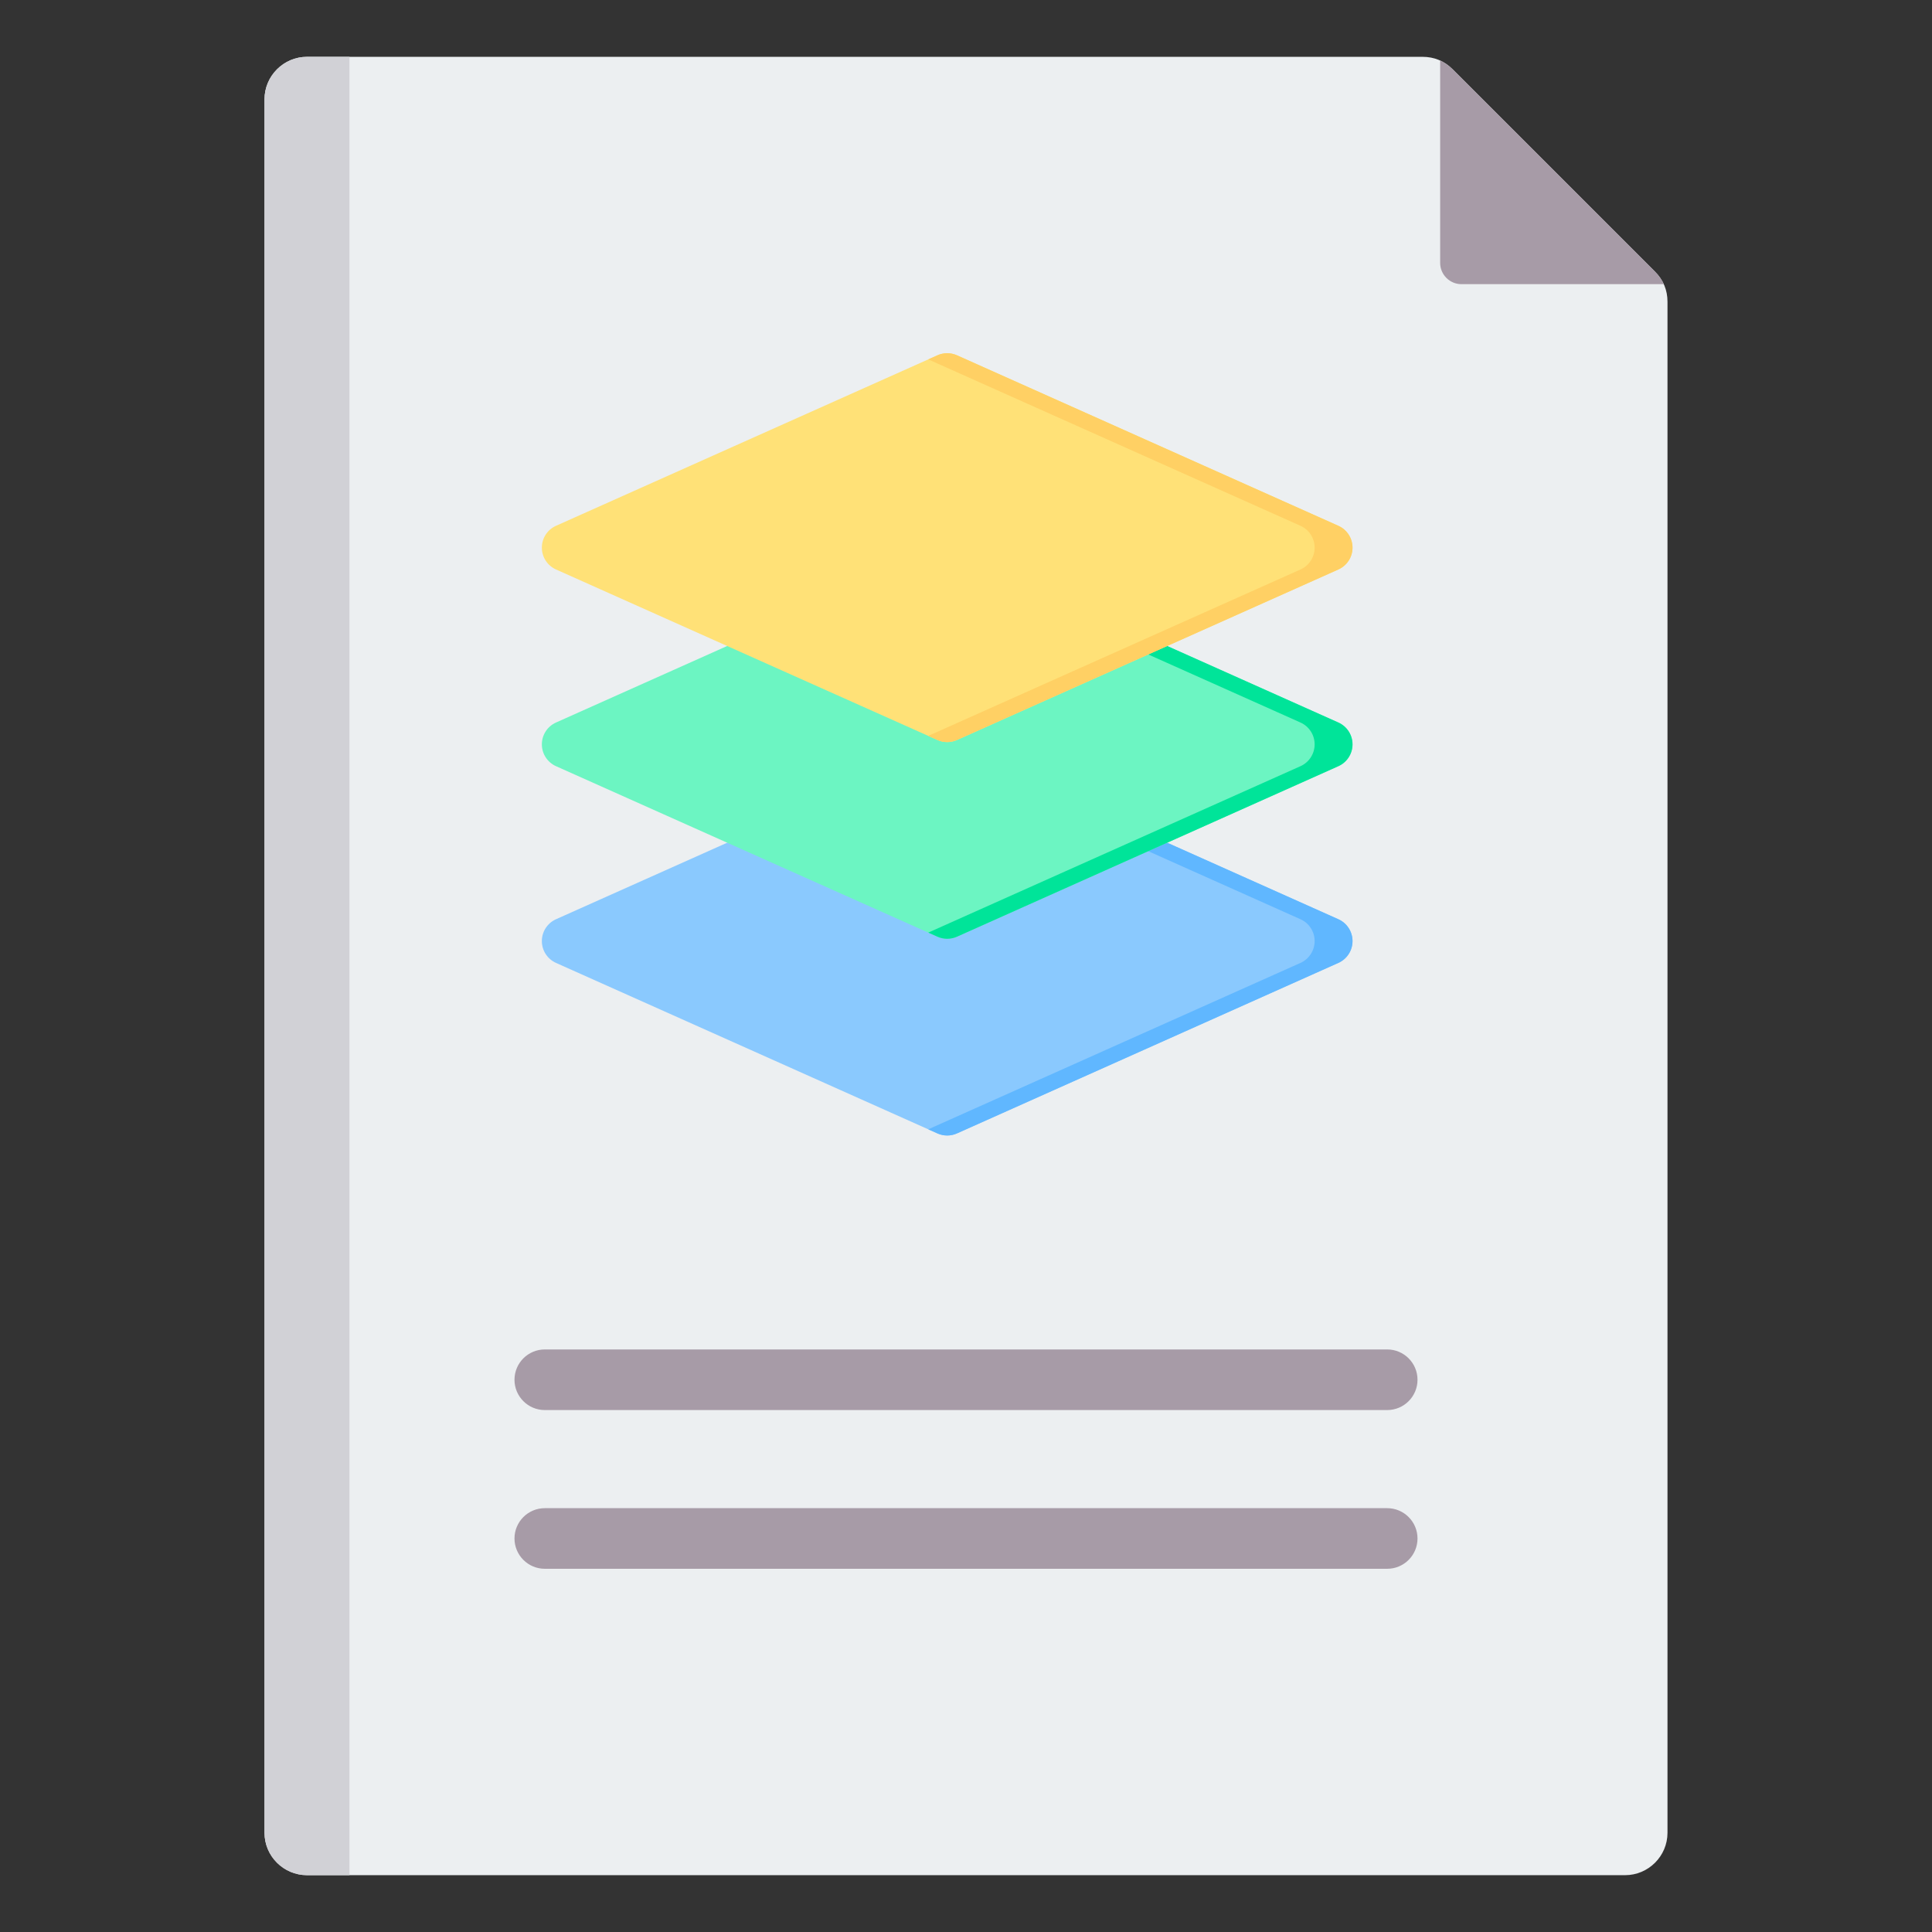 <svg clip-rule="evenodd" fill-rule="evenodd" stroke-linejoin="round" stroke-miterlimit="2" viewBox="0 0 510 510" xmlns="http://www.w3.org/2000/svg"><rect x="0" y="0" width="510" height="510" fill="#333333" stroke="none"/><g><g><path d="m81.049 15h294.468c3.09 0 5.755 1.106 7.937 3.288l53.435 53.434c2.182 2.183 3.288 4.848 3.288 7.938v404.143c0 6.18-5.046 11.197-11.197 11.197h-347.931c-6.18 0-11.226-5.017-11.226-11.197v-457.578c0-6.179 5.046-11.225 11.226-11.225z" fill="#eceff1"/><path d="m380.166 15.964v53.434c0 3.09 2.523 5.613 5.613 5.613h53.434c-.539-1.191-1.332-2.296-2.324-3.289l-53.435-53.434c-.992-.992-2.097-1.757-3.288-2.324z" fill="#a79ba7"/><path d="m81.049 15h11.197v480h-11.197c-6.18 0-11.226-5.017-11.226-11.197v-457.578c0-6.179 5.046-11.225 11.226-11.225z" fill="#d1d1d6"/><path d="m143.812 372.221c-4.415 0-8-3.585-8-8s3.585-8 8-8h222.376c4.415 0 8 3.585 8 8s-3.585 8-8 8zm0 41.898c-4.415 0-8-3.585-8-8s3.585-8 8-8h222.376c4.415 0 8 3.585 8 8s-3.585 8-8 8z" fill="#a79ba7"/></g><g><path d="m247.457 197.643c1.639-.733 3.514-.733 5.154 0 13.216 5.908 73.811 32.998 100.682 45.011 2.274 1.016 3.738 3.274 3.738 5.764 0 2.491-1.464 4.749-3.738 5.765-26.871 12.013-87.466 39.103-100.682 45.011-1.64.733-3.515.733-5.154 0-13.217-5.908-73.812-32.998-100.683-45.011-2.274-1.016-3.737-3.274-3.737-5.765 0-2.49 1.463-4.748 3.737-5.764 26.871-12.013 87.466-39.103 100.683-45.011z" fill="#8ac9fe"/><path d="m245.034 198.726 2.423-1.083c1.639-.733 3.514-.733 5.154 0l100.682 45.011c2.274 1.016 3.738 3.274 3.738 5.764 0 2.491-1.464 4.749-3.738 5.765l-100.682 45.011c-1.64.733-3.515.733-5.154 0l-2.423-1.083 98.259-43.928c2.274-1.016 3.738-3.274 3.738-5.765 0-2.49-1.464-4.748-3.738-5.764z" fill="#60b7ff"/><path d="m247.457 145.715c1.639-.733 3.514-.733 5.154 0 13.216 5.909 73.811 32.998 100.682 45.011 2.274 1.017 3.738 3.274 3.738 5.765 0 2.49-1.464 4.748-3.738 5.764-26.871 12.013-87.466 39.103-100.682 45.011-1.64.733-3.515.733-5.154 0-13.217-5.908-73.812-32.998-100.683-45.011-2.274-1.016-3.737-3.274-3.737-5.764 0-2.491 1.463-4.748 3.737-5.765 26.871-12.013 87.466-39.102 100.683-45.011z" fill="#6cf5c2"/><path d="m245.034 146.798 2.423-1.083c1.639-.733 3.514-.733 5.154 0l100.682 45.011c2.274 1.017 3.738 3.274 3.738 5.765 0 2.49-1.464 4.748-3.738 5.764l-100.682 45.011c-1.64.733-3.515.733-5.154 0l-2.423-1.083 98.259-43.928c2.274-1.016 3.738-3.274 3.738-5.764 0-2.491-1.464-4.748-3.738-5.765z" fill="#00e499"/><path d="m247.457 93.787c1.639-.733 3.514-.733 5.154 0 13.216 5.909 73.811 32.999 100.682 45.011 2.274 1.017 3.738 3.275 3.738 5.765s-1.464 4.748-3.738 5.765c-26.871 12.013-87.466 39.102-100.682 45.011-1.64.733-3.515.733-5.154 0-13.217-5.909-73.812-32.999-100.683-45.011-2.274-1.017-3.737-3.275-3.737-5.765s1.463-4.748 3.737-5.765c26.871-12.012 87.466-39.102 100.683-45.011z" fill="#ffe177"/><path d="m245.034 94.871 2.423-1.084c1.639-.733 3.514-.733 5.154 0l100.682 45.011c2.274 1.017 3.738 3.275 3.738 5.765s-1.464 4.748-3.738 5.765l-100.682 45.011c-1.64.733-3.515.733-5.154 0l-2.423-1.084 98.259-43.927c2.274-1.017 3.738-3.275 3.738-5.765s-1.464-4.748-3.738-5.765z" fill="#ffd064"/></g></g></svg>